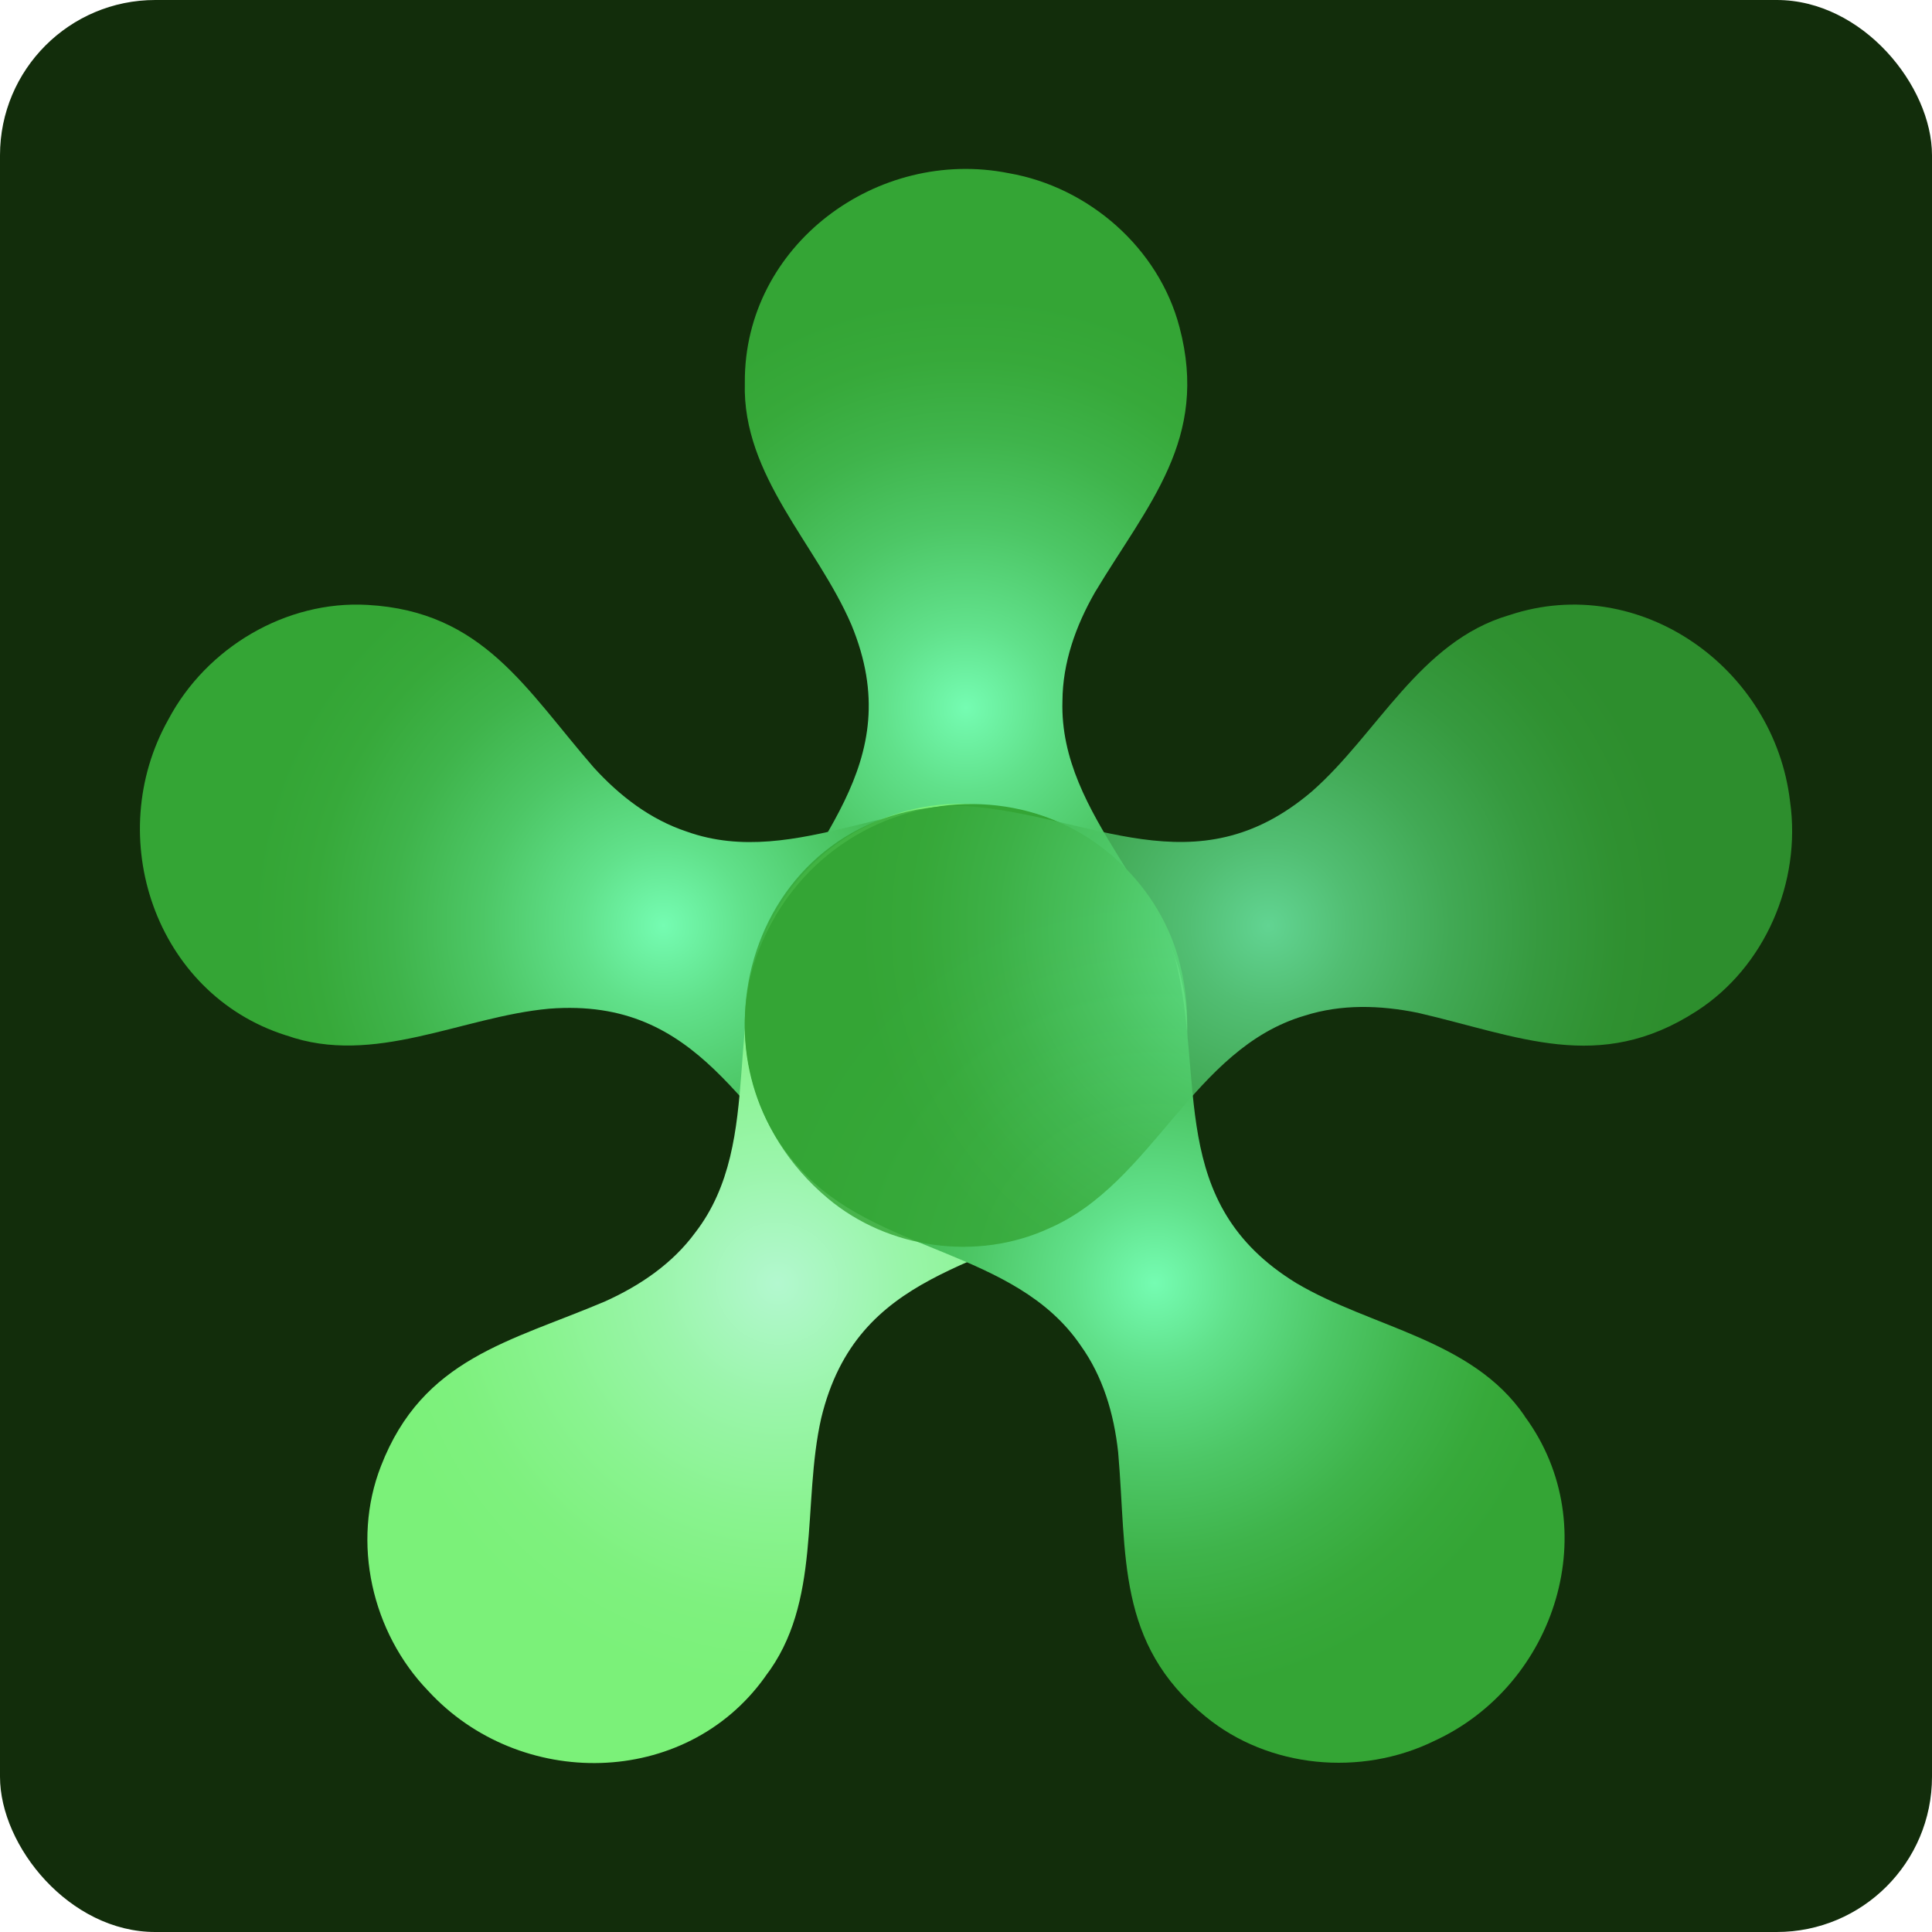 <?xml version="1.0" encoding="UTF-8"?> <svg xmlns="http://www.w3.org/2000/svg" xmlns:xlink="http://www.w3.org/1999/xlink" id="Layer_2" viewBox="0 0 500 500"><defs><style>.cls-1{fill:url(#radial-gradient-4);}.cls-2{fill:url(#radial-gradient-3);}.cls-3{fill:url(#radial-gradient-2);}.cls-4{fill:url(#radial-gradient);}.cls-5{fill:#122d0b;}.cls-6{fill:url(#radial-gradient-5);isolation:isolate;opacity:.81;}</style><radialGradient id="radial-gradient" cx="249.99" cy="-777.77" fx="249.99" fy="-777.77" r="106.62" gradientTransform="translate(0 -594.56) scale(1 -1)" gradientUnits="userSpaceOnUse"><stop offset="0" stop-color="#75fcb2"></stop><stop offset=".2" stop-color="#61e18b"></stop><stop offset=".44" stop-color="#4dc766"></stop><stop offset=".66" stop-color="#3fb44b"></stop><stop offset=".85" stop-color="#37a93a"></stop><stop offset="1" stop-color="#34a535"></stop></radialGradient><radialGradient id="radial-gradient-2" cx="1883.84" cy="-1833.07" fx="1883.84" fy="-1833.07" r="106.6" gradientTransform="translate(-2153.78 1464.71) rotate(-72) scale(1 -1)" xlink:href="#radial-gradient"></radialGradient><radialGradient id="radial-gradient-3" cx="1368.8" cy="-3742.85" fx="1368.8" fy="-3742.85" r="106.61" gradientTransform="translate(-847.43 4104.23) rotate(-144) scale(1 -.98)" gradientUnits="userSpaceOnUse"><stop offset="0" stop-color="#b4f9d1"></stop><stop offset="0" stop-color="#b3f8cf"></stop><stop offset=".3" stop-color="#9af5aa"></stop><stop offset=".58" stop-color="#89f38f"></stop><stop offset=".82" stop-color="#7ef17e"></stop><stop offset="1" stop-color="#7bf179"></stop></radialGradient><radialGradient id="radial-gradient-4" cx="-653.83" cy="-3925.94" fx="-653.83" fy="-3925.94" r="106.62" gradientTransform="translate(2077.49 3892.55) rotate(144) scale(1 -1)" xlink:href="#radial-gradient"></radialGradient><radialGradient id="radial-gradient-5" cx="-1444.02" cy="-2116.84" fx="-1444.02" fy="-2116.84" r="106.62" gradientTransform="translate(2787.7 958.84) rotate(72) scale(1 -1)" xlink:href="#radial-gradient"></radialGradient></defs><g id="Layer_2-2"><rect class="cls-5" width="500" height="500" rx="40.19" ry="40.19"></rect><path class="cls-4" d="M192.76,99.14c-.68,24.04,18.66,41.77,27.59,62.57,15.15,36.64-11.97,56.17-24.2,86.61-18.22,52.25,40.18,93.52,85.65,65.09,17.32-10.82,27.46-31.69,25.07-52-2.77-29.3-32.84-49.76-31.91-80.02.06-9.86,3.39-19.31,8.4-28.08,13.75-22.89,29.58-39.65,21.89-68.64-5.35-20.43-23.42-36.23-44.13-39.84-34.15-6.84-68.51,18.66-68.36,54.05,0,0,0,.25,0,.25Z"></path><path class="cls-3" d="M74.08,267.95c22.67,8.09,45.47-4.85,68.05-6.9,39.53-3.08,49.73,28.74,74.89,49.79,44.07,33.46,101.35-9.33,88.35-61.36-4.94-19.81-21.68-35.89-41.7-39.9-28.71-6.41-57.47,15.83-85.96,5.63-9.36-3.11-17.32-9.17-24.1-16.64-17.51-20.15-28.58-40.37-58.5-42.02-21.12-1.21-41.7,11.07-51.53,29.64-17.07,30.38-3.45,70.91,30.26,81.7l.25.09v-.03Z"></path><path class="cls-2" d="M198.07,433.84c14.68-19.06,9.45-44.75,14.46-66.83,9.3-38.53,42.7-38.41,70.47-55.86,45.44-31.57,22.45-99.27-31.04-103-20.37-1.43-40.83,9.52-50.82,27.34-14.96,25.32-2.71,59.56-21.21,83.5-5.85,7.96-14.09,13.62-23.29,17.79-24.57,10.45-47.24,14.68-58.06,42.67-7.68,19.69-2.36,43.07,12.28,58.19,23.6,25.63,66.4,25.19,87.05-3.55l.16-.22v-.03Z"></path><path class="cls-1" d="M394.56,366.44c-13.59-19.87-39.65-22.83-59.12-34.4-33.77-20.74-23.32-52.47-31.35-84.28-15.99-52.99-87.48-52.03-107.54-2.3-7.65,18.94-3.58,41.77,10.29,56.79,19.47,22.05,55.82,20.96,72.84,45.97,5.75,8.02,8.61,17.6,9.7,27.65,2.33,26.59-.62,49.45,22.64,68.39,16.36,13.4,40.24,15.55,59.12,6.31,31.66-14.52,44.47-55.36,23.54-83.91l-.16-.22h.03Z"></path><path class="cls-6" d="M390.49,159.23c-23.08,6.78-33.96,30.66-50.97,45.59-30.17,25.72-57.1,5.97-89.85,3.76-55.33-1.18-76.54,67.11-35.42,101.57,15.64,13.12,38.63,16.3,57.19,7.77,26.99-11.69,37.2-46.59,66.24-55.08,9.39-2.99,19.41-2.74,29.3-.72,26,6,46.84,15.86,72.03-.4,17.79-11.41,27.21-33.46,24.26-54.27-4.04-34.61-38.91-59.4-72.52-48.3l-.25.09v-.03Z"></path></g></svg> 